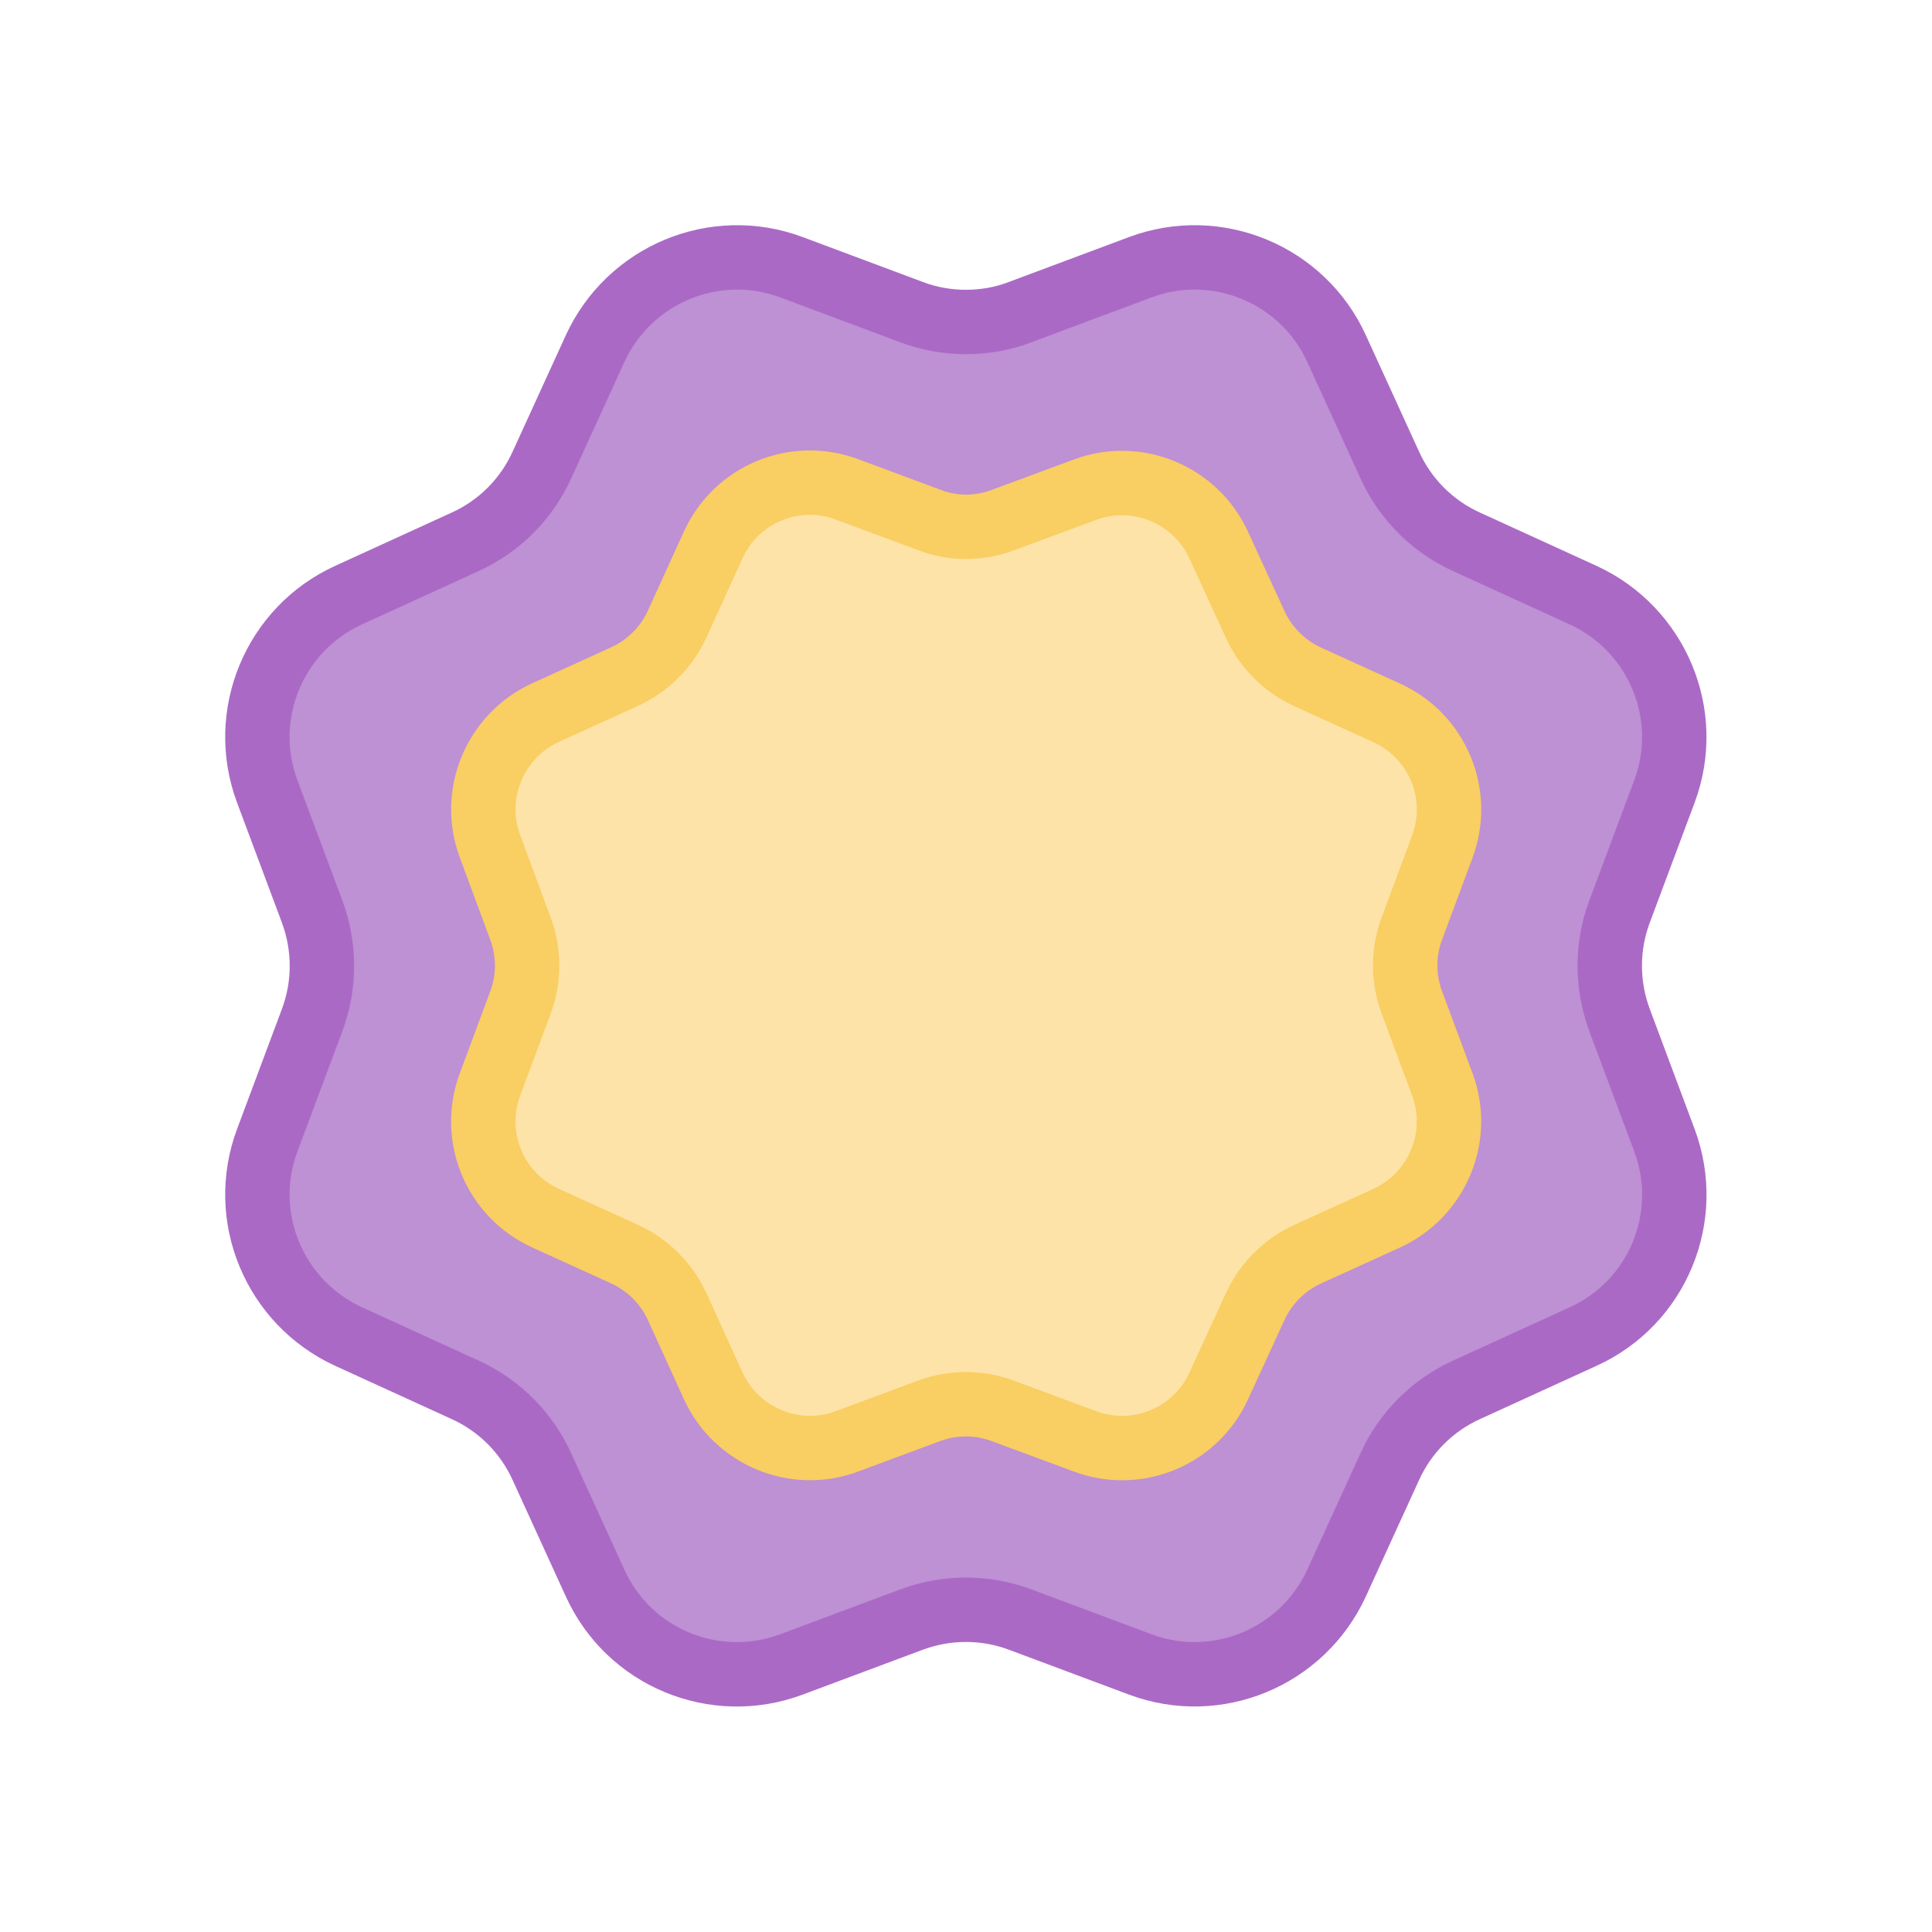 <svg version="1.1" xmlns="http://www.w3.org/2000/svg" xmlns:xlink="http://www.w3.org/1999/xlink" viewBox="0 0 60 60" xml:space="preserve" data-animoptions="{'duration':'3', 'repeat':'0', 'repeatDelay':'0'}">
	<g class="lievo-main">
		<g class="lievo-common">
			<path fill="#BE90D4" stroke="#AB69C6" stroke-width="2" stroke-linecap="square" stroke-miterlimit="10" d="M30,10c0.57,0,1.15-0.1,1.69-0.31l3.72-1.39c2.38-0.89,5.05,0.22,6.1,2.53l1.65,3.61c0.48,1.06,1.33,1.91,2.39,2.39l3.61,1.65c2.31,1.06,3.42,3.72,2.53,6.1l-1.39,3.72c-0.41,1.09-0.41,2.29,0,3.39l1.39,3.72c0.89,2.38-0.21,5.05-2.53,6.1l-3.61,1.65c-1.06,0.48-1.91,1.33-2.39,2.39l-1.65,3.61c-1.06,2.31-3.72,3.42-6.1,2.53l-3.72-1.39c-1.09-0.41-2.29-0.41-3.39,0l-3.72,1.39c-2.38,0.89-5.05-0.21-6.1-2.53l-1.65-3.61c-0.48-1.06-1.33-1.91-2.39-2.39l-3.61-1.65c-2.31-1.06-3.42-3.72-2.53-6.1l1.39-3.72c0.41-1.09,0.41-2.29,0-3.39l-1.39-3.72c-0.89-2.38,0.22-5.05,2.53-6.1l3.61-1.65c1.06-0.48,1.91-1.33,2.39-2.39l1.65-3.61c1.06-2.31,3.72-3.42,6.1-2.53l3.72,1.39C28.85,9.9,29.43,10,30,10z" data-animdata="
				{
					'steps':[
						{
							'duration':'1',
							'position':'0',
							'vars':{
								'rotation':'360',
								'svgOrigin':'30 30',
								'force3D':'true',
								'ease':'none'
							}
						}
					]
				}
			"/>
			<path class="lievo-altstroke lievo-solidbg" fill="#FDE3A7" stroke="#F9CE62" stroke-width="2" stroke-linecap="square" stroke-miterlimit="10" d="M30,16.36c0.39,0,0.78-0.07,1.15-0.21l2.54-0.94c1.62-0.61,3.44,0.15,4.16,1.72l1.13,2.46c0.33,0.72,0.91,1.3,1.63,1.63l2.46,1.12c1.58,0.72,2.33,2.54,1.72,4.16l-0.94,2.53c-0.28,0.74-0.28,1.56,0,2.31l0.94,2.53c0.61,1.62-0.15,3.44-1.72,4.16l-2.46,1.12c-0.72,0.33-1.3,0.91-1.63,1.63l-1.13,2.46c-0.72,1.58-2.54,2.33-4.16,1.72l-2.54-0.94c-0.74-0.28-1.56-0.28-2.31,0l-2.53,0.94c-1.62,0.61-3.44-0.15-4.16-1.72l-1.12-2.46c-0.33-0.72-0.91-1.3-1.63-1.63l-2.46-1.12c-1.58-0.72-2.33-2.54-1.72-4.16l0.94-2.53c0.28-0.74,0.28-1.56,0-2.31l-0.94-2.54c-0.61-1.62,0.15-3.44,1.72-4.16l2.46-1.12c0.72-0.33,1.3-0.91,1.63-1.63l1.12-2.46c0.72-1.58,2.54-2.33,4.16-1.72l2.53,0.94C29.22,16.29,29.61,16.36,30,16.36z" data-animdata="
				{
					'steps':[
						{
							'duration':'1',
							'position':'0',
							'vars':{
								'rotation':'-360',
								'svgOrigin':'30 30',
								'force3D':'true',
								'ease':'none'
							}
						}
					]
				}
			"/>
		</g>
	</g>
</svg>
